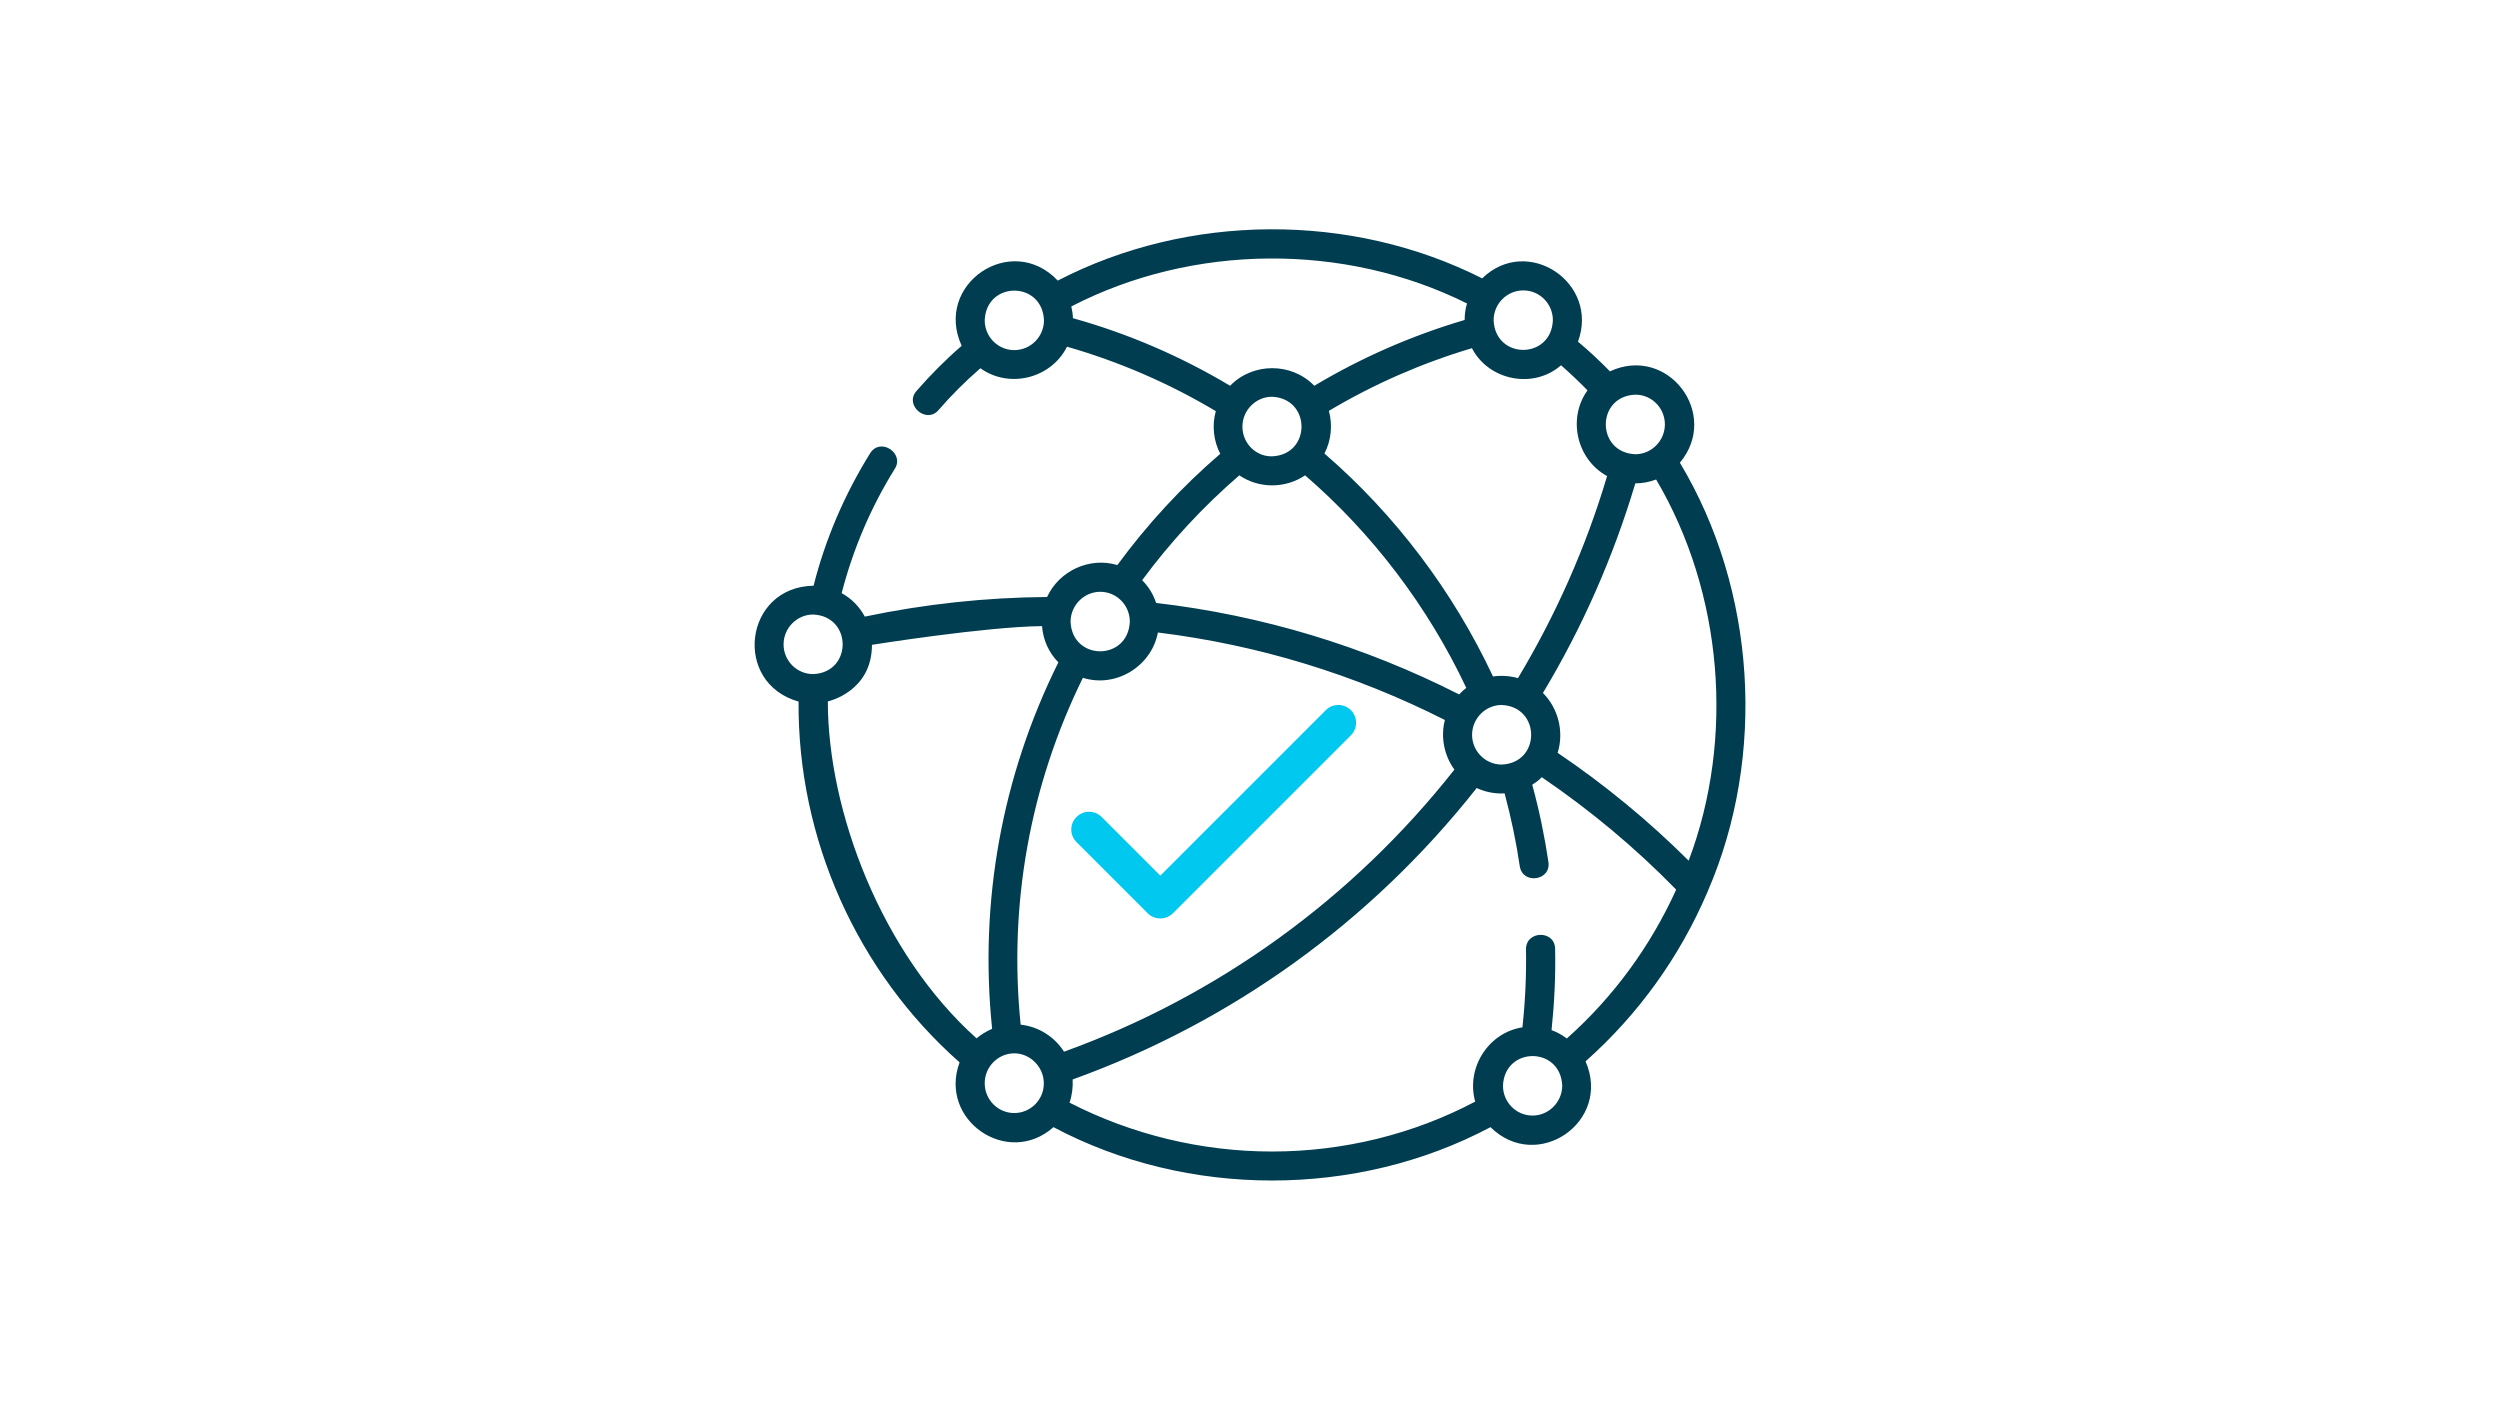 <?xml version="1.0" encoding="utf-8"?>
<!-- Generator: Adobe Illustrator 26.0.1, SVG Export Plug-In . SVG Version: 6.00 Build 0)  -->
<svg version="1.1" id="Ebene_1" xmlns="http://www.w3.org/2000/svg" xmlns:xlink="http://www.w3.org/1999/xlink" x="0px" y="0px"
	 viewBox="0 0 1683 949" style="enable-background:new 0 0 1683 949;" xml:space="preserve">
<style type="text/css">
	.st0{fill:#003D50;}
	.st1{fill:#00C8EE;}
</style>
<g>
	<path class="st0" d="M1149.2,601.1c0.1-0.4,0.4-0.8,0.5-1.2c39.5-91.2,32.5-203-18.8-288.4c27.4-32.8-8.2-79.6-47.1-61.5
		c-6.8-7-14-13.7-21.5-20c14.6-39.7-34.1-72.2-64.5-42.6c-88.2-44.6-197.9-44-285.7,1.5c-31.2-33-83.7,2.4-64.7,43.9
		c-10.9,9.4-21.1,19.7-30.5,30.5c-8.2,9.4,6.6,22.2,14.8,12.9c8.7-10.1,18.3-19.6,28.3-28.3c19.5,14,47.7,6.8,58.3-14.5
		c35.2,10.1,68.9,24.7,100.2,43.4c-2.7,9.4-1.6,20,3,28.7c-25.9,22.2-49.1,47.4-69.3,74.9c-18.7-5.6-39.1,3.8-47.3,21.5
		c-41.1,0.3-82.2,4.7-122.7,13.2c-3.6-6.7-9-12.2-15.6-15.8c7.7-29.7,19.6-57.7,35.9-83.9c6.4-10.3-9.8-21.2-16.7-10.3
		c-17.2,27.7-30.1,57.6-38.1,89.2c-46.9,0.8-54.7,65.5-10.1,78c-0.7,92.1,39.2,181.8,108.4,242.9c-14.4,38.9,32.4,71,63.2,43.6
		c90.1,47.9,204.1,47.9,294.2,0c31.4,31,81.8-3.6,64-44.3C1103.1,682.8,1130.8,644,1149.2,601.1L1149.2,601.1z M1136.8,579.4
		c-27-26.9-56.7-51.3-88.2-72.6c4.4-14.1,0.5-29.9-9.9-40.3c26.6-44.2,47.4-91.6,62.2-141.1c4.8,0,9.5-0.9,14-2.6
		C1159.8,398.8,1168,496.8,1136.8,579.4z M687.1,689.8c-8.2-80.6,6.2-160.9,41.9-233.5c22.2,7,46.2-7.7,50.5-30.5
		c67.4,8.3,132.3,28.1,193.2,58.9c-3,11.4-0.5,23.9,6.4,33.4C910.6,605,819.9,670.6,716.3,708C710,698.1,699.3,691.1,687.1,689.8
		L687.1,689.8z M991,494.7c0-11,9-20.1,19.9-20.1c26.5,1.1,26.5,39.1,0,40.1C1000,514.7,991,505.7,991,494.7z M1120.8,285.7
		c0,11-9,20.1-19.9,20.1c-26.5-1.1-26.5-39.1,0-40.1C1111.8,265.6,1120.8,274.6,1120.8,285.7z M1068.7,262.8
		c-13.6,18.9-7.3,46.5,13.2,57.7c-14.2,47.7-34.4,93.3-60,136c-5.4-1.5-11.3-1.9-16.8-1.1c-26.9-57.3-65.8-108.9-113.5-150.1
		c4.6-8.7,5.6-19.3,3-28.7c30.2-18,62.4-32.1,96.3-42.2c11.3,21.8,41.4,27.8,60,11.5C1057.1,251.4,1063,256.9,1068.7,262.8
		L1068.7,262.8z M836.4,287.2c0-11,9-20.1,19.9-20.1c26.5,1.1,26.5,39.1,0,40.1C845.4,307.4,836.4,298.4,836.4,287.2L836.4,287.2z
		 M1025.5,195.5c11,0,19.9,9,19.9,20.1c-1.1,26.6-38.8,26.6-39.9,0C1005.5,204.5,1014.5,195.5,1025.5,195.5z M682.8,235.7
		c-11,0-19.9-9-19.9-20.1c1.1-26.6,38.8-26.6,39.9,0C702.8,226.7,693.8,235.7,682.8,235.7z M722.3,214.2c-0.1-2.7-0.5-5.4-1.1-7.9
		c81.8-42.3,184-43.1,266.4-2c-1.1,3.5-1.6,7.3-1.6,11.1c-35.6,10.5-69.6,25.4-101.2,44.3c-15.3-15.8-41.4-15.8-56.7,0
		C795,239.9,759.5,224.6,722.3,214.2L722.3,214.2z M834.3,320c13.2,9,31,9,44.3,0c45.5,39.3,82.8,88.5,108.5,143.1
		c-1.7,1.3-3.4,2.8-4.8,4.4c-64.2-32.6-132.8-53.3-204-61.6c-1.9-5.8-5.1-11-9.4-15.3C788,364.7,809.9,341.1,834.3,320L834.3,320z
		 M740.7,398.4c11,0,19.9,9,19.9,20.1c-1.1,26.6-38.8,26.6-39.9,0C720.8,407.4,729.8,398.4,740.7,398.4z M527.5,433.8
		c0-11,9-20.1,19.9-20.1c26.5,1.1,26.5,39.1,0,40.1C536.5,453.8,527.5,444.9,527.5,433.8z M557.3,472.2c0,0,29.7-6.4,29.7-38.1
		c0,0,76.1-12.2,114.5-12.6c0.7,9.5,4.7,18,11,24.4c-38.1,76.7-53.4,161.5-44.6,246.7c-3.8,1.6-7.3,3.8-10.5,6.4
		C593.5,641.8,557.3,546.2,557.3,472.2L557.3,472.2z M682.8,749.3c-11,0-19.9-9-19.9-20.1c0-11,9-20.1,19.9-20.1
		c10.9,0,19.9,9.4,19.9,20.1C702.8,740.3,693.8,749.3,682.8,749.3z M856.3,775.2c-47.4,0-94.4-11.4-136.3-32.9
		c1.7-4.8,2.4-10.5,2.1-15.6c107.3-38.7,201-106.2,272-196.2c5.8,2.7,12.4,4,18.8,3.6c4.3,16.1,7.8,32.5,10.2,49
		c1.9,12.6,21.2,9.8,19.3-2.8c-2.6-17.5-6.2-34.9-10.9-52c2.3-1.5,4.6-3.1,6.4-5.1c32.6,22.2,63,47.5,90.5,75.7
		c-17.1,37.7-41.9,72-73.6,100.2c-3.1-2.3-6.6-4.3-10.3-5.6c1.9-18.1,2.8-36.5,2.4-54.7c-0.1-12.8-19.7-12.5-19.6,0.3
		c0.3,17.5-0.5,35-2.4,52.5c-23.1,3.6-38.1,27.5-31.8,50C951.5,763.6,904.3,775.2,856.3,775.2L856.3,775.2z M1031.7,751
		c-11,0-19.9-9-19.9-20.1c1.1-26.6,38.8-26.6,39.9,0C1051.6,742,1042.6,751,1031.7,751z"/>
	<path class="st1" d="M789.6,614.8l119.8-119.8c4.7-4.7,4.7-12.2,0-16.9s-12.2-4.7-16.9,0L781.1,589.5L741.6,550
		c-4.7-4.7-12.2-4.7-16.9,0s-4.7,12.2,0,16.9l47.9,47.9c2.3,2.3,5.4,3.5,8.5,3.5C784.2,618.3,787.2,617.1,789.6,614.8L789.6,614.8z"
		/>
</g>
</svg>
